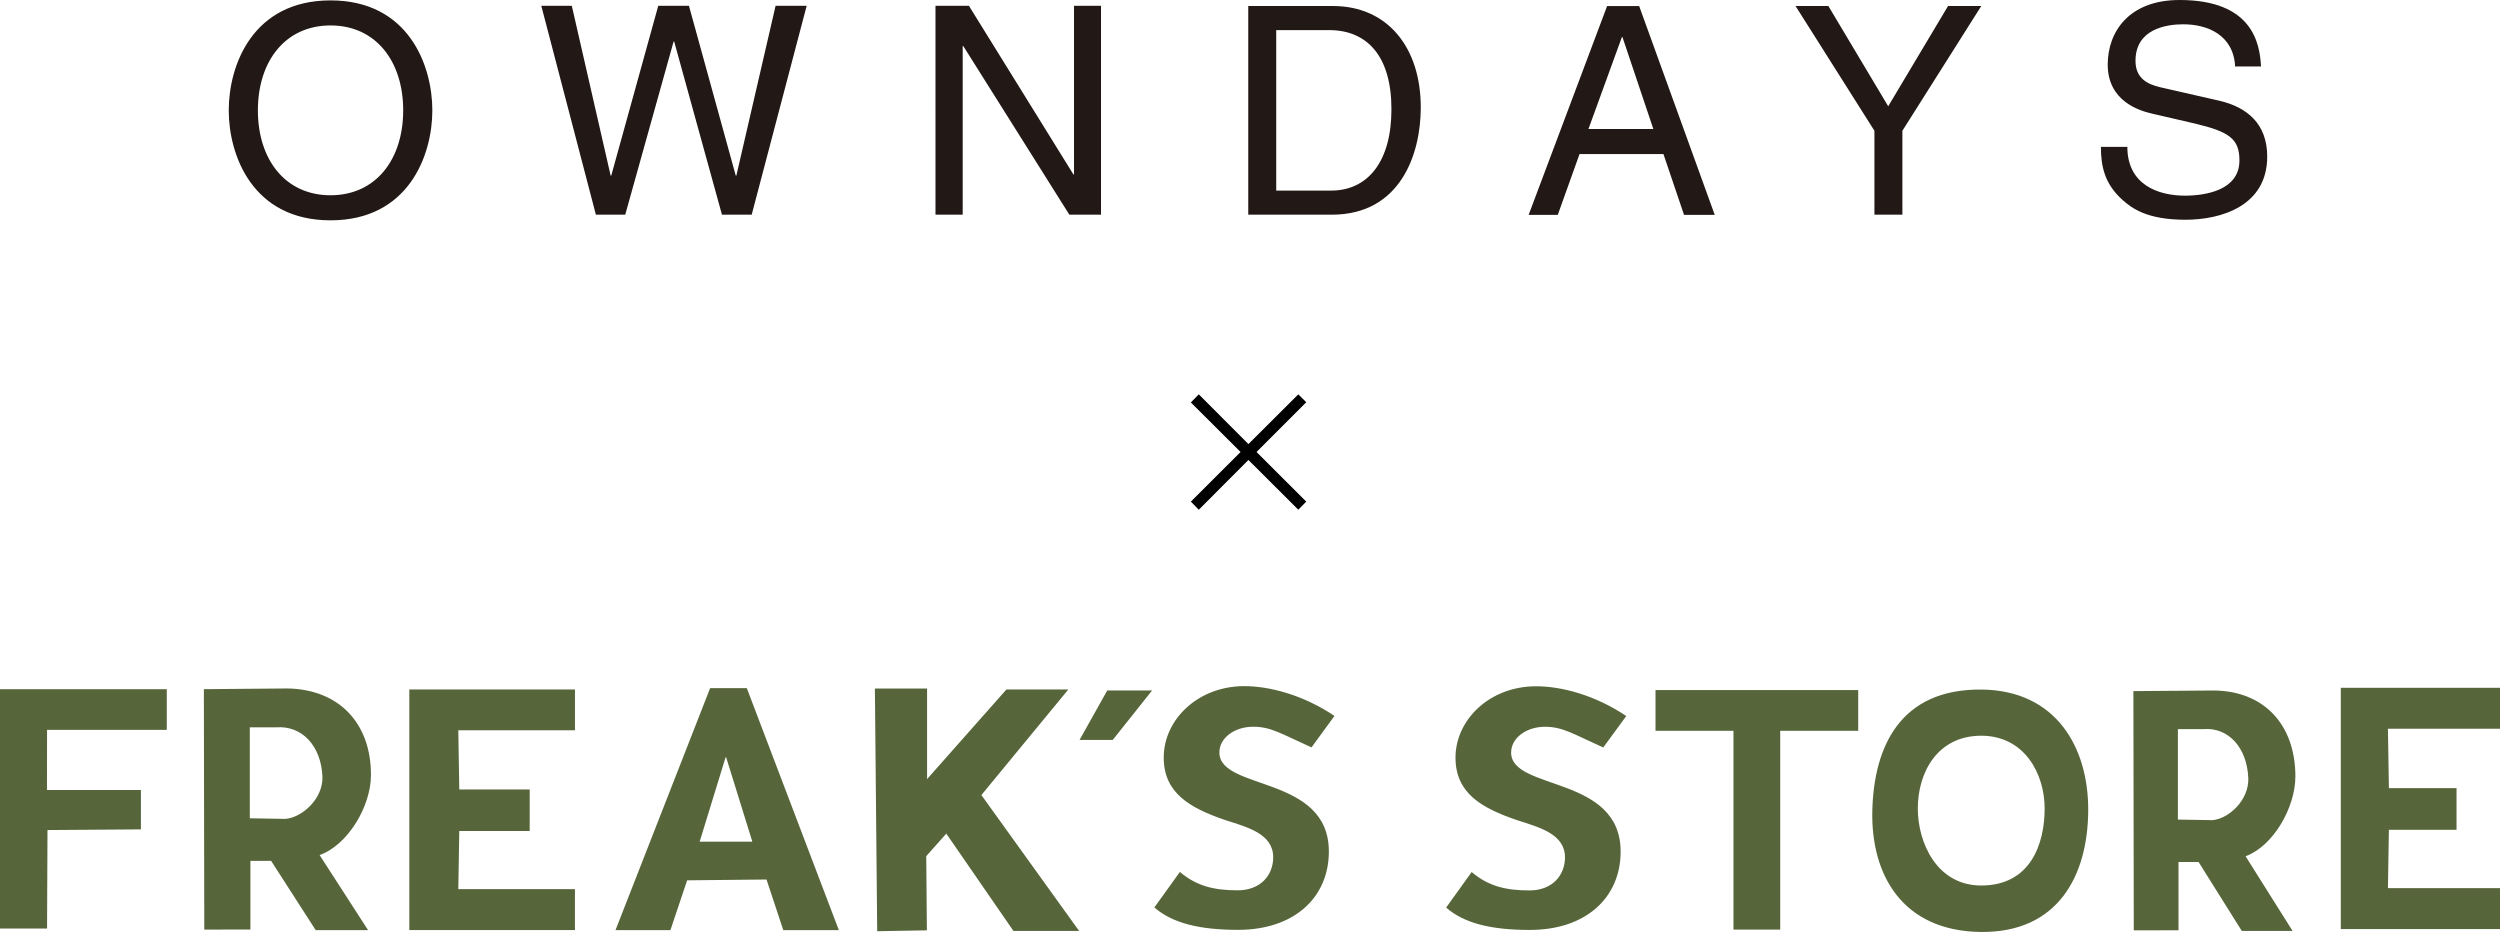 <svg xmlns="http://www.w3.org/2000/svg" width="169" height="63" fill="none" viewBox="0 0 169 63">
  <path fill="#56663A" d="M120.343 62.84h-3.161V49.403h-5.269V46.65h13.703v2.752h-5.273V62.84v-.001ZM3.181 49.336l-.005 4.067h6.35v2.663l-6.315.045-.03 6.657H0V46.592h11.274v2.745H3.18Zm13.706-.169h1.789c1.75-.13 3.025 1.263 3.12 3.31.069 1.505-1.37 2.792-2.506 2.88l-2.403-.042v-6.148Zm4.719 8.636c1.922-.687 3.472-3.307 3.472-5.417 0-3.542-2.204-5.798-5.66-5.846l-5.637.048.028 16.253 3.118-.006v-4.642h1.4l3.015 4.685h3.54l-3.276-5.075Zm9.376-8.436.065 4h4.76v2.81h-4.76l-.065 3.93h7.884v2.767H27.67V46.61h11.197v2.758h-7.884Zm19.876 7.528h-3.56l1.75-5.698h.041l1.769 5.698Zm.959 2.56 1.133 3.422h3.756L50.485 46.52h-2.481l-6.396 16.357h3.712l1.131-3.367 5.366-.055Zm26.066-12.78-2.661 3.343h-2.243l1.871-3.343h3.033ZM68.507 62.93h4.44l-6.605-9.184 5.879-7.139h-4.185l-5.366 6.06v-6.12h-3.527l.155 16.403 3.36-.06-.044-5.014 1.356-1.525 4.537 6.578Zm78.72-13.642h1.735c1.695-.13 2.932 1.263 3.022 3.295.07 1.496-1.328 2.774-2.429 2.86l-2.329-.041v-6.114h.001Zm4.575 8.595c1.864-.684 3.366-3.289 3.366-5.394 0-3.523-2.138-5.77-5.486-5.812l-5.465.042.026 16.173 3.025-.006v-4.615h1.356l2.923 4.661h3.432l-3.177-5.048v-.001Zm9.622-8.62.066 4.013h4.572v2.82h-4.572l-.066 3.94h7.577v2.767h-10.763V46.496h10.763v2.767h-7.577Zm-72.765 1.26c-2.072-.929-2.735-1.396-3.95-1.396-1.213 0-2.278.728-2.278 1.739 0 2.598 7.4 1.508 7.4 6.697 0 3.096-2.327 5.295-6.139 5.295-2.574 0-4.42-.44-5.658-1.514l1.726-2.4c1.159.977 2.35 1.241 3.909 1.241 1.56 0 2.4-1.038 2.4-2.234 0-1.596-1.777-2.044-3.242-2.514-2.403-.824-4.159-1.83-4.159-4.23 0-2.562 2.31-4.825 5.45-4.825 1.665 0 3.957.576 6.093 2.014l-1.552 2.127Zm45.272-.788c2.91 0 4.287 2.549 4.287 4.922 0 2.373-.94 5.203-4.287 5.203-3.011 0-4.287-2.912-4.287-5.203 0-2.45 1.337-4.922 4.287-4.922ZM133.91 63c5.193.06 7.233-3.782 7.253-8.22.023-4.213-2.137-8.105-7.192-8.166-5.548-.064-7.291 3.902-7.402 8.157-.113 4.378 2.041 8.169 7.341 8.23Zm-25.529-12.47c-2.069-.928-2.735-1.4-3.95-1.4-1.215 0-2.278.732-2.278 1.744 0 2.595 7.402 1.51 7.402 6.693 0 3.1-2.331 5.297-6.139 5.297-2.578 0-4.422-.433-5.657-1.512l1.725-2.401c1.158.977 2.347 1.242 3.91 1.242 1.562 0 2.399-1.04 2.399-2.234 0-1.599-1.779-2.04-3.241-2.517-2.406-.82-4.16-1.827-4.16-4.225 0-2.564 2.311-4.825 5.448-4.825 1.667 0 3.957.571 6.096 2.013l-1.555 2.124v.001Z"/>
  <path fill="#221815" d="M27.256 7.46c0 3.323-1.852 5.74-4.912 5.74-3.06 0-4.911-2.417-4.911-5.74 0-3.322 1.852-5.74 4.911-5.74 3.06 0 4.912 2.418 4.912 5.74Zm1.97 0c0-3.047-1.615-7.433-6.882-7.433-5.266 0-6.881 4.386-6.881 7.433 0 3.048 1.615 7.434 6.881 7.434 5.267 0 6.882-4.386 6.882-7.434Zm13.052 7.053h-1.996L36.592.393h2.062l2.626 11.48h.04L44.498.393h2.075l3.165 11.48h.039L52.43.393h2.101l-3.716 14.12h-2.01L45.575 2.81h-.04l-3.27 11.703h.013ZM72.577.394h1.851v14.119h-2.14l-7.17-11.4h-.04v11.4h-1.839V.393h2.26l7.065 11.401h.039V.394h-.026Zm13.709 1.641h3.559c2.6 0 4.216 1.787 4.216 5.346 0 3.56-1.603 5.503-4.085 5.503h-3.703V2.035h.013Zm-1.904 12.478h5.647c4.636 0 6.015-4.085 6.015-7.25 0-4.072-2.26-6.856-5.936-6.856h-5.726v14.119-.013ZM107.38 8.72l2.259-6.212h.039l2.088 6.213h-4.386Zm5.069 1.695 1.392 4.11h2.075L110.807.408h-2.166l-5.306 14.119h1.97l1.471-4.111h5.673Zm16.166 4.098h-1.904V8.839L121.379.407h2.219l4.045 6.777 4.045-6.777h2.246l-5.332 8.432v5.674h.013Zm22.482-9.995c-.105-2.18-1.904-2.876-3.506-2.876-1.195 0-3.231.341-3.231 2.469 0 1.208.841 1.59 1.668 1.786l4.032.92c1.825.433 3.204 1.536 3.204 3.769 0 3.336-3.112 4.269-5.529 4.269-2.613 0-3.638-.788-4.268-1.353-1.195-1.077-1.445-2.26-1.445-3.573h1.787c0 2.562 2.088 3.297 3.887 3.297 1.379 0 3.69-.355 3.69-2.377 0-1.471-.696-1.944-3.007-2.496l-2.89-.67c-.919-.21-3.007-.866-3.007-3.322 0-2.207 1.432-4.361 4.859-4.361 4.938 0 5.424 2.942 5.503 4.492h-1.786l.039.026Z"/>
  <path fill="#000" d="m88.302 33.91-.536.547-3.373-3.363-3.355 3.363-.536-.548 3.36-3.354-3.36-3.35.536-.548 3.355 3.363 3.373-3.363.536.534-3.36 3.364 3.36 3.354Z"/>
</svg>
